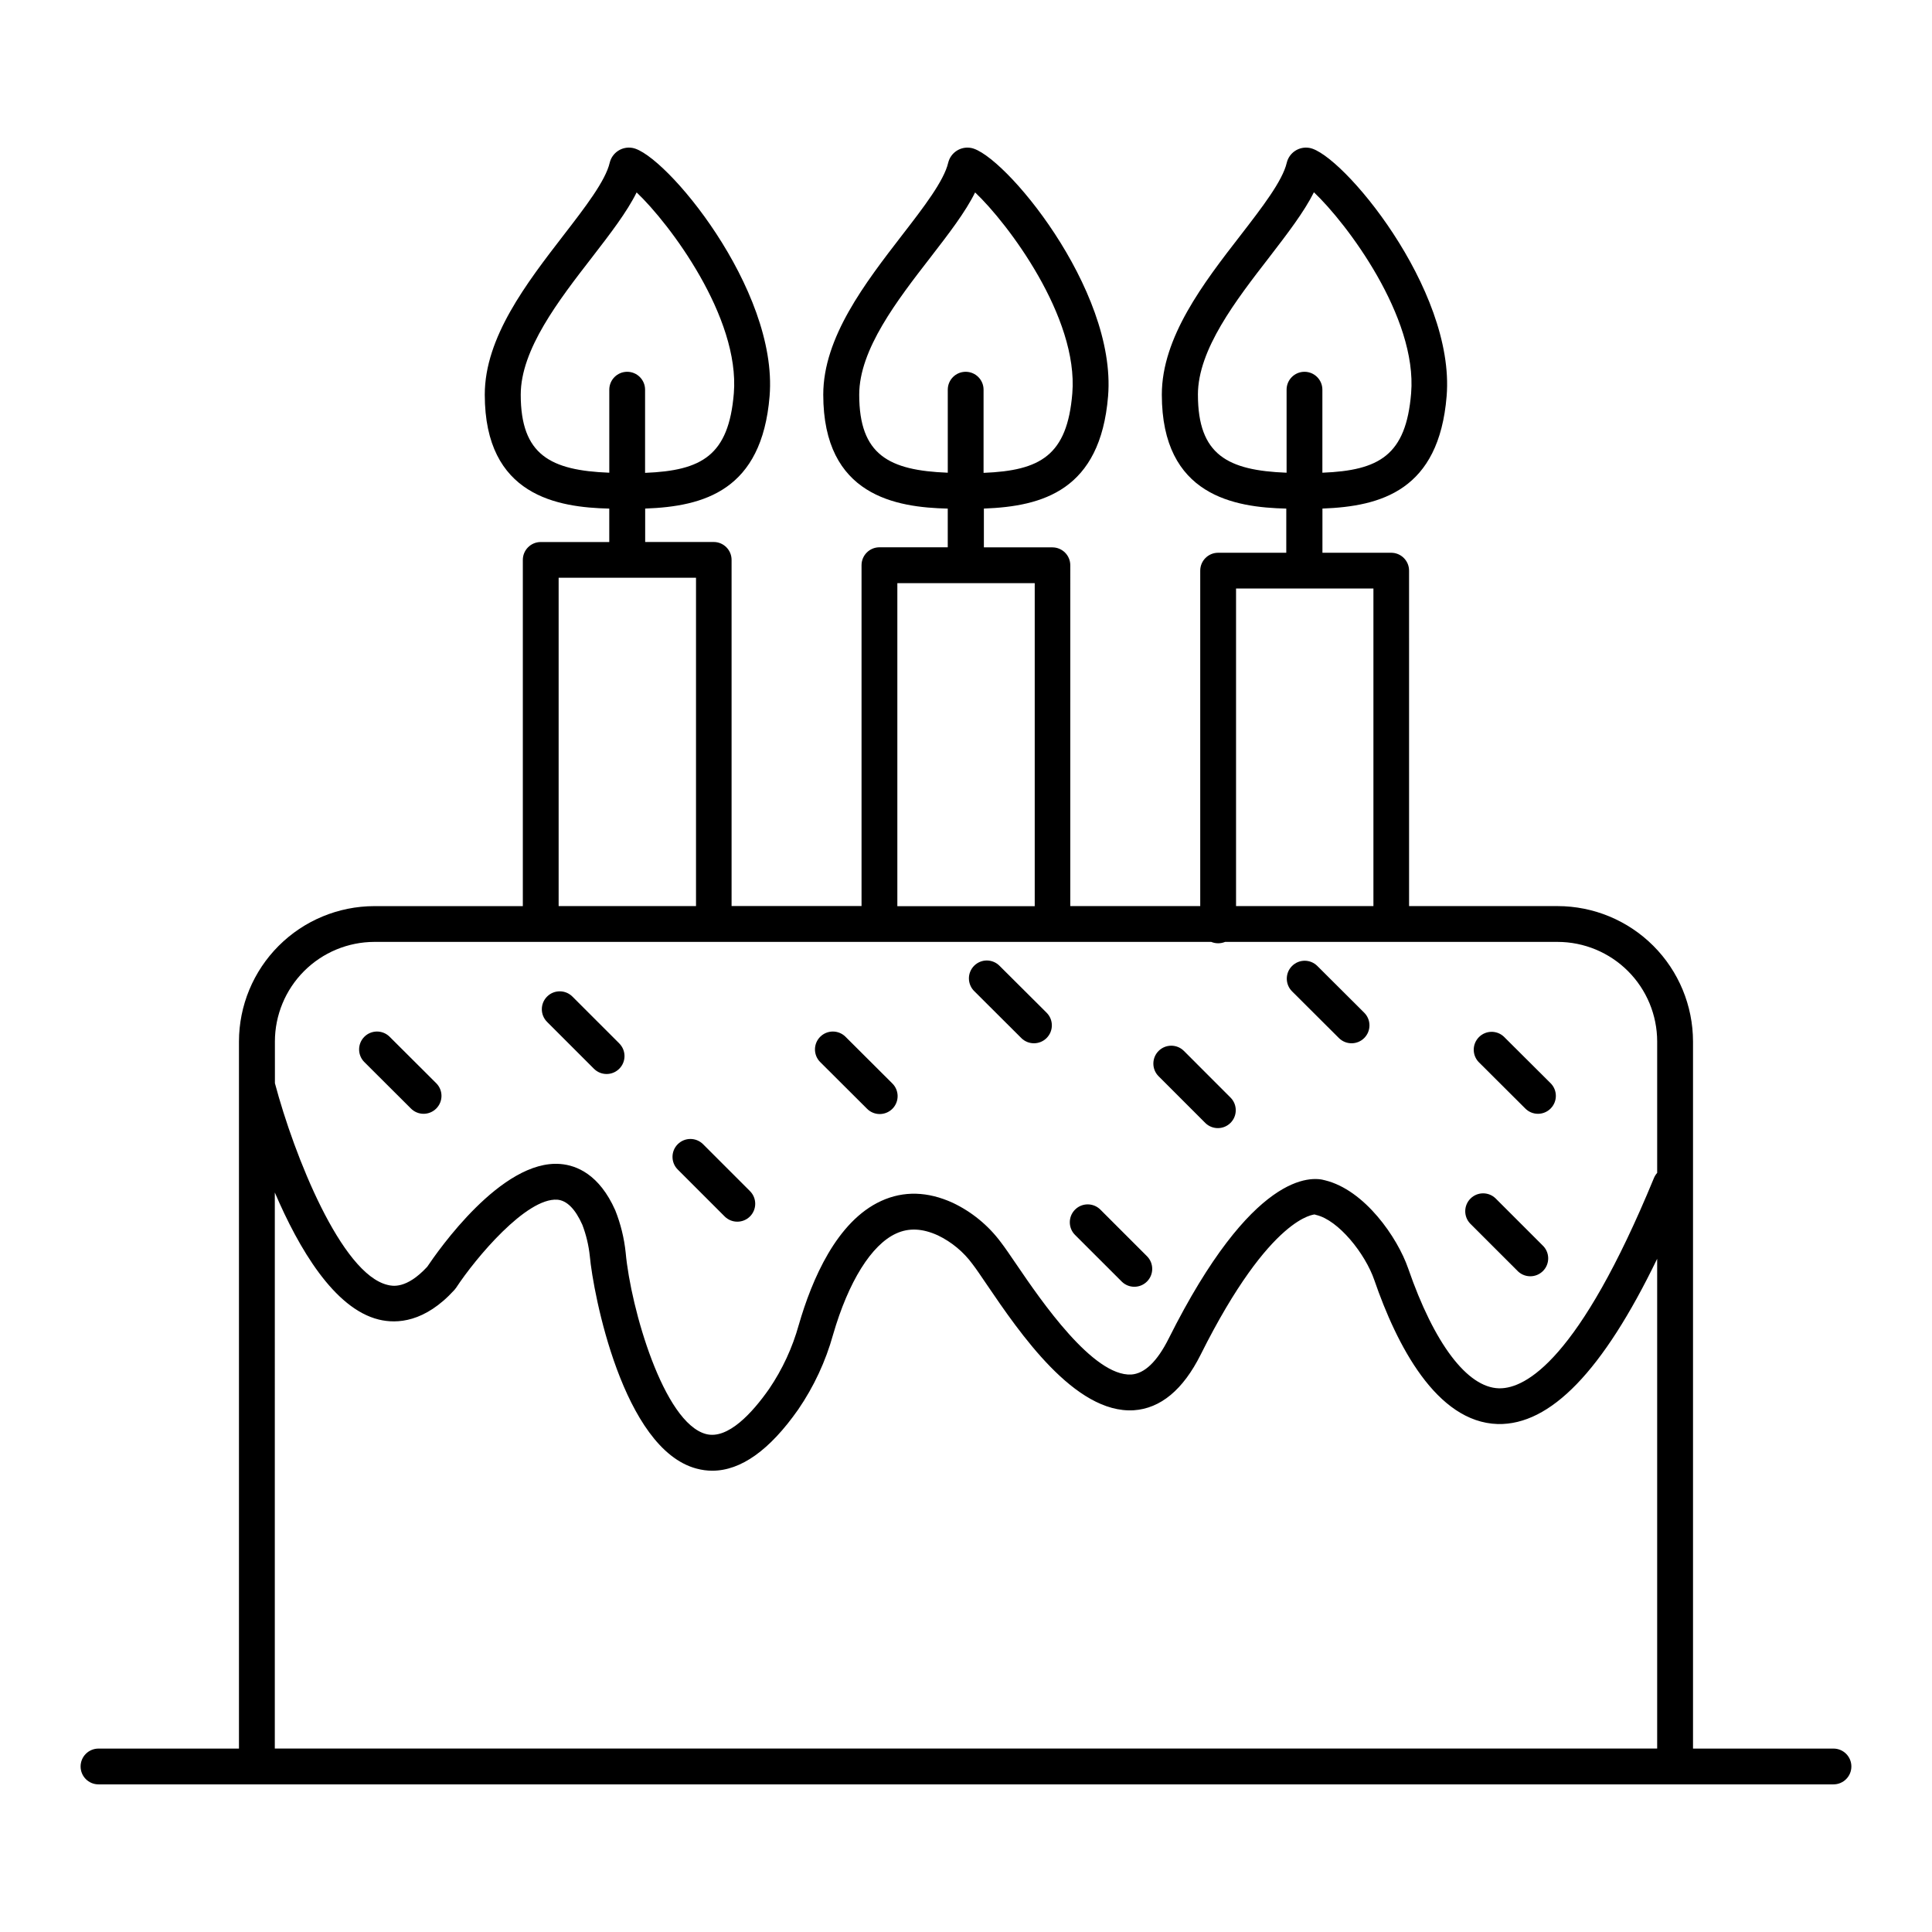 <?xml version="1.0" encoding="UTF-8"?>
<!-- Uploaded to: ICON Repo, www.iconrepo.com, Generator: ICON Repo Mixer Tools -->
<svg fill="#000000" width="800px" height="800px" version="1.1" viewBox="144 144 512 512" xmlns="http://www.w3.org/2000/svg">
 <g>
  <path d="m629.89 607.39h-37.223v-187.38c-0.012-9.516-3.797-18.637-10.523-25.363-6.727-6.731-15.852-10.512-25.363-10.523h-39.359l-0.004-88.895c0-2.621-2.121-4.742-4.742-4.742h-18.215v-11.711c15.559-0.582 30.867-4.812 32.914-29.785 2.332-28.449-27.898-64.473-36.406-65.801-2.711-0.453-5.312 1.262-5.961 3.938-1.113 4.793-6.516 11.809-12.23 19.207-9.84 12.676-20.879 27.059-20.879 42.242 0 26.914 19.414 29.883 32.984 30.207l-0.004 11.703h-18.059c-2.617 0-4.742 2.121-4.742 4.742v88.895h-34.441l0.004-90.32c0-2.621-2.125-4.746-4.746-4.746h-18.152v-10.281c15.559-0.582 30.859-4.812 32.914-29.785 2.332-28.449-27.898-64.473-36.406-65.801-2.715-0.453-5.316 1.262-5.965 3.938-1.113 4.793-6.504 11.809-12.23 19.207-9.781 12.684-20.879 27.059-20.879 42.242 0 26.914 19.426 29.883 32.992 30.207v10.254h-18.105c-2.621 0-4.742 2.125-4.742 4.742v90.32h-34.441v-91.727c0-2.617-2.125-4.742-4.742-4.742h-18.156v-8.855c15.578-0.57 30.918-4.773 32.973-29.785 2.332-28.449-27.898-64.473-36.406-65.801-2.715-0.461-5.32 1.262-5.965 3.938-1.113 4.793-6.516 11.809-12.23 19.207-9.781 12.684-20.879 27.059-20.879 42.242 0 26.914 19.414 29.883 32.992 30.207v8.855l-18.164 0.004c-2.621 0-4.742 2.121-4.742 4.742v91.75h-39.359v-0.004c-9.512 0.016-18.625 3.801-25.348 10.527-6.727 6.727-10.508 15.84-10.52 25.352v187.38h-37.227c-2.617 0-4.742 2.125-4.742 4.742 0 2.621 2.125 4.742 4.742 4.742h459.79c2.621 0 4.742-2.121 4.742-4.742 0-2.617-2.121-4.742-4.742-4.742zm-347.89-358.8c0-11.957 10.035-24.965 18.902-36.406 4.852-6.289 9.211-11.945 11.809-17.191 8.66 8.188 27.414 33.051 25.762 53.254-1.359 16.453-8.453 20.469-23.52 21.066v-22.043c0-2.617-2.121-4.742-4.742-4.742-2.617 0-4.742 2.125-4.742 4.742v22.004c-15.566-0.602-23.469-4.684-23.469-20.684zm179.46 0c0-11.957 10.047-24.965 18.902-36.406 4.856-6.328 9.184-11.938 11.84-17.23 8.668 8.188 27.426 33.051 25.762 53.254-1.348 16.453-8.453 20.469-23.52 21.066v-22.004c0-2.617-2.121-4.742-4.742-4.742-2.617 0-4.742 2.125-4.742 4.742v22.004c-15.586-0.602-23.496-4.684-23.496-20.684zm10.105 51.375h36.406v84.152h-36.406zm-99.863-51.375c0-11.957 10.035-24.965 18.902-36.406 4.852-6.289 9.219-11.945 11.809-17.191 8.668 8.188 27.414 33.051 25.762 53.254-1.348 16.453-8.453 20.469-23.52 21.066v-22.043c0-2.617-2.121-4.742-4.742-4.742s-4.742 2.125-4.742 4.742v22.004c-15.566-0.602-23.469-4.684-23.469-20.684zm10.105 49.949h36.406v85.609h-36.406zm-89.762-1.426h36.406v87.004h-36.406zm-48.824 96.5h221.77c0.578 0.242 1.203 0.363 1.828 0.363 0.633 0 1.258-0.121 1.844-0.363h88.117c6.996 0.008 13.703 2.789 18.652 7.738 4.945 4.945 7.731 11.656 7.738 18.652v34.824c-0.359 0.402-0.648 0.859-0.855 1.355-19.898 48.305-34.027 55.734-40.836 55.734h-0.266c-8.375-0.234-17.133-11.809-24.031-31.773-2.832-8.188-11.523-20.793-22.043-23.352-3.609-1.062-19.258-2.344-41.426 41.949-3.051 6.082-6.387 9.289-9.918 9.523-10.105 0.523-23.832-19.473-30.414-29.156-1.684-2.469-3.078-4.527-4.144-5.902-3.332-4.473-7.707-8.059-12.742-10.449-6.652-3.039-13.027-3.207-18.953-0.5-11.809 5.391-18.371 20.812-21.844 32.809v-0.004c-1.68 6.062-4.336 11.812-7.871 17.016-4.418 6.309-10.922 13.48-16.727 11.957-11.219-2.953-19.945-33.309-21.285-48.051-0.398-3.859-1.332-7.644-2.766-11.25-4.223-9.504-10.242-11.918-14.543-12.262-15.605-1.277-32.473 23.074-35.285 27.238-5.57 6.023-9.297 5.106-10.527 4.801-12.23-2.953-24.699-34.125-29.836-53.449l-0.004-11.059c0.008-6.992 2.789-13.695 7.727-18.645 4.941-4.945 11.645-7.731 18.637-7.746zm-26.391 66.41c6.375 14.887 15.742 30.781 27.551 33.672 4.82 1.18 12.211 0.766 20.062-7.871 0.164-0.184 0.316-0.379 0.453-0.582 5.176-7.871 18.586-23.863 26.793-23.312 2.527 0.207 4.762 2.441 6.641 6.66l0.004 0.004c1.008 2.652 1.668 5.422 1.969 8.246 0.895 9.93 8.766 51.168 28.289 56.355v-0.004c1.359 0.371 2.762 0.562 4.172 0.562 7.578 0 15.211-5.441 22.781-16.234 4.144-6.055 7.262-12.75 9.227-19.82 4.074-14.051 10.156-23.824 16.727-26.812 3.344-1.535 6.957-1.367 11.051 0.5h0.004c3.633 1.75 6.781 4.359 9.168 7.609 0.984 1.27 2.262 3.18 3.809 5.453 8.727 12.84 23.301 34.203 38.898 33.289 7.133-0.473 13.105-5.434 17.77-14.762 18.695-37.391 30.426-37.039 30.148-37.137l0.461 0.137c5.902 1.367 12.98 10.234 15.398 17.25 5.902 17.152 16.422 37.688 32.727 38.16 13.914 0.305 27.828-14.004 42.234-43.797v129.79h-366.34z"/>
  <path d="m252.9 437.77c0.887 0.895 2.098 1.398 3.356 1.398 1.262 0 2.469-0.504 3.356-1.398 1.848-1.852 1.848-4.848 0-6.699l-12.418-12.379c-1.859-1.789-4.809-1.758-6.637 0.062-1.824 1.824-1.859 4.773-0.074 6.637z"/>
  <path d="m414.65 419.09c1.855 1.852 4.859 1.852 6.711 0 1.855-1.855 1.855-4.859 0-6.711l-12.426-12.379c-0.883-0.922-2.102-1.445-3.375-1.461-1.273-0.012-2.5 0.492-3.402 1.395s-1.402 2.129-1.387 3.402c0.016 1.277 0.543 2.492 1.461 3.375z"/>
  <path d="m548.22 437.77c0.887 0.895 2.094 1.398 3.356 1.398s2.469-0.504 3.356-1.398c1.848-1.852 1.848-4.848 0-6.699l-12.43-12.379c-1.871-1.715-4.762-1.652-6.555 0.145-1.797 1.793-1.859 4.684-0.145 6.555z"/>
  <path d="m441.33 483.69c1.863 1.785 4.812 1.75 6.633-0.074 1.824-1.824 1.855-4.773 0.066-6.637l-12.418-12.418c-1.852-1.852-4.859-1.852-6.711 0-1.852 1.855-1.852 4.859 0 6.711z"/>
  <path d="m498.82 419.09c1.855 1.852 4.859 1.852 6.711 0 1.855-1.855 1.855-4.859 0-6.711l-12.418-12.379c-1.852-1.855-4.856-1.855-6.711 0-1.852 1.852-1.852 4.856 0 6.711z"/>
  <path d="m546.05 480.69c0.875 0.953 2.098 1.508 3.394 1.535 1.293 0.031 2.539-0.473 3.457-1.387 0.914-0.914 1.414-2.164 1.387-3.457-0.027-1.293-0.582-2.519-1.539-3.394l-12.418-12.418c-1.859-1.785-4.809-1.758-6.637 0.066-1.824 1.824-1.859 4.773-0.074 6.637z"/>
  <path d="m301.4 427.23c1.852 1.855 4.856 1.855 6.711 0 1.852-1.852 1.852-4.856 0-6.711l-12.418-12.418c-1.855-1.852-4.859-1.852-6.711 0-1.855 1.855-1.855 4.859 0 6.711z"/>
  <path d="m463.46 441.64c1.863 1.789 4.812 1.758 6.637-0.062 1.828-1.824 1.859-4.773 0.074-6.637l-12.418-12.43c-1.852-1.852-4.856-1.852-6.711 0-1.852 1.855-1.852 4.859 0 6.711z"/>
  <path d="m336.04 466.37c1.852 1.852 4.856 1.852 6.711 0 1.852-1.855 1.852-4.859 0-6.711l-12.43-12.43c-1.852-1.852-4.856-1.852-6.711 0-1.852 1.852-1.852 4.859 0 6.711z"/>
  <path d="m373.71 437.77c0.879 0.922 2.098 1.449 3.371 1.465 1.277 0.012 2.504-0.488 3.406-1.387 0.902-0.902 1.402-2.129 1.391-3.402-0.012-1.277-0.539-2.492-1.457-3.375l-12.418-12.379c-1.863-1.789-4.812-1.758-6.637 0.062-1.828 1.824-1.859 4.773-0.074 6.637z"/>
 </g>
</svg>